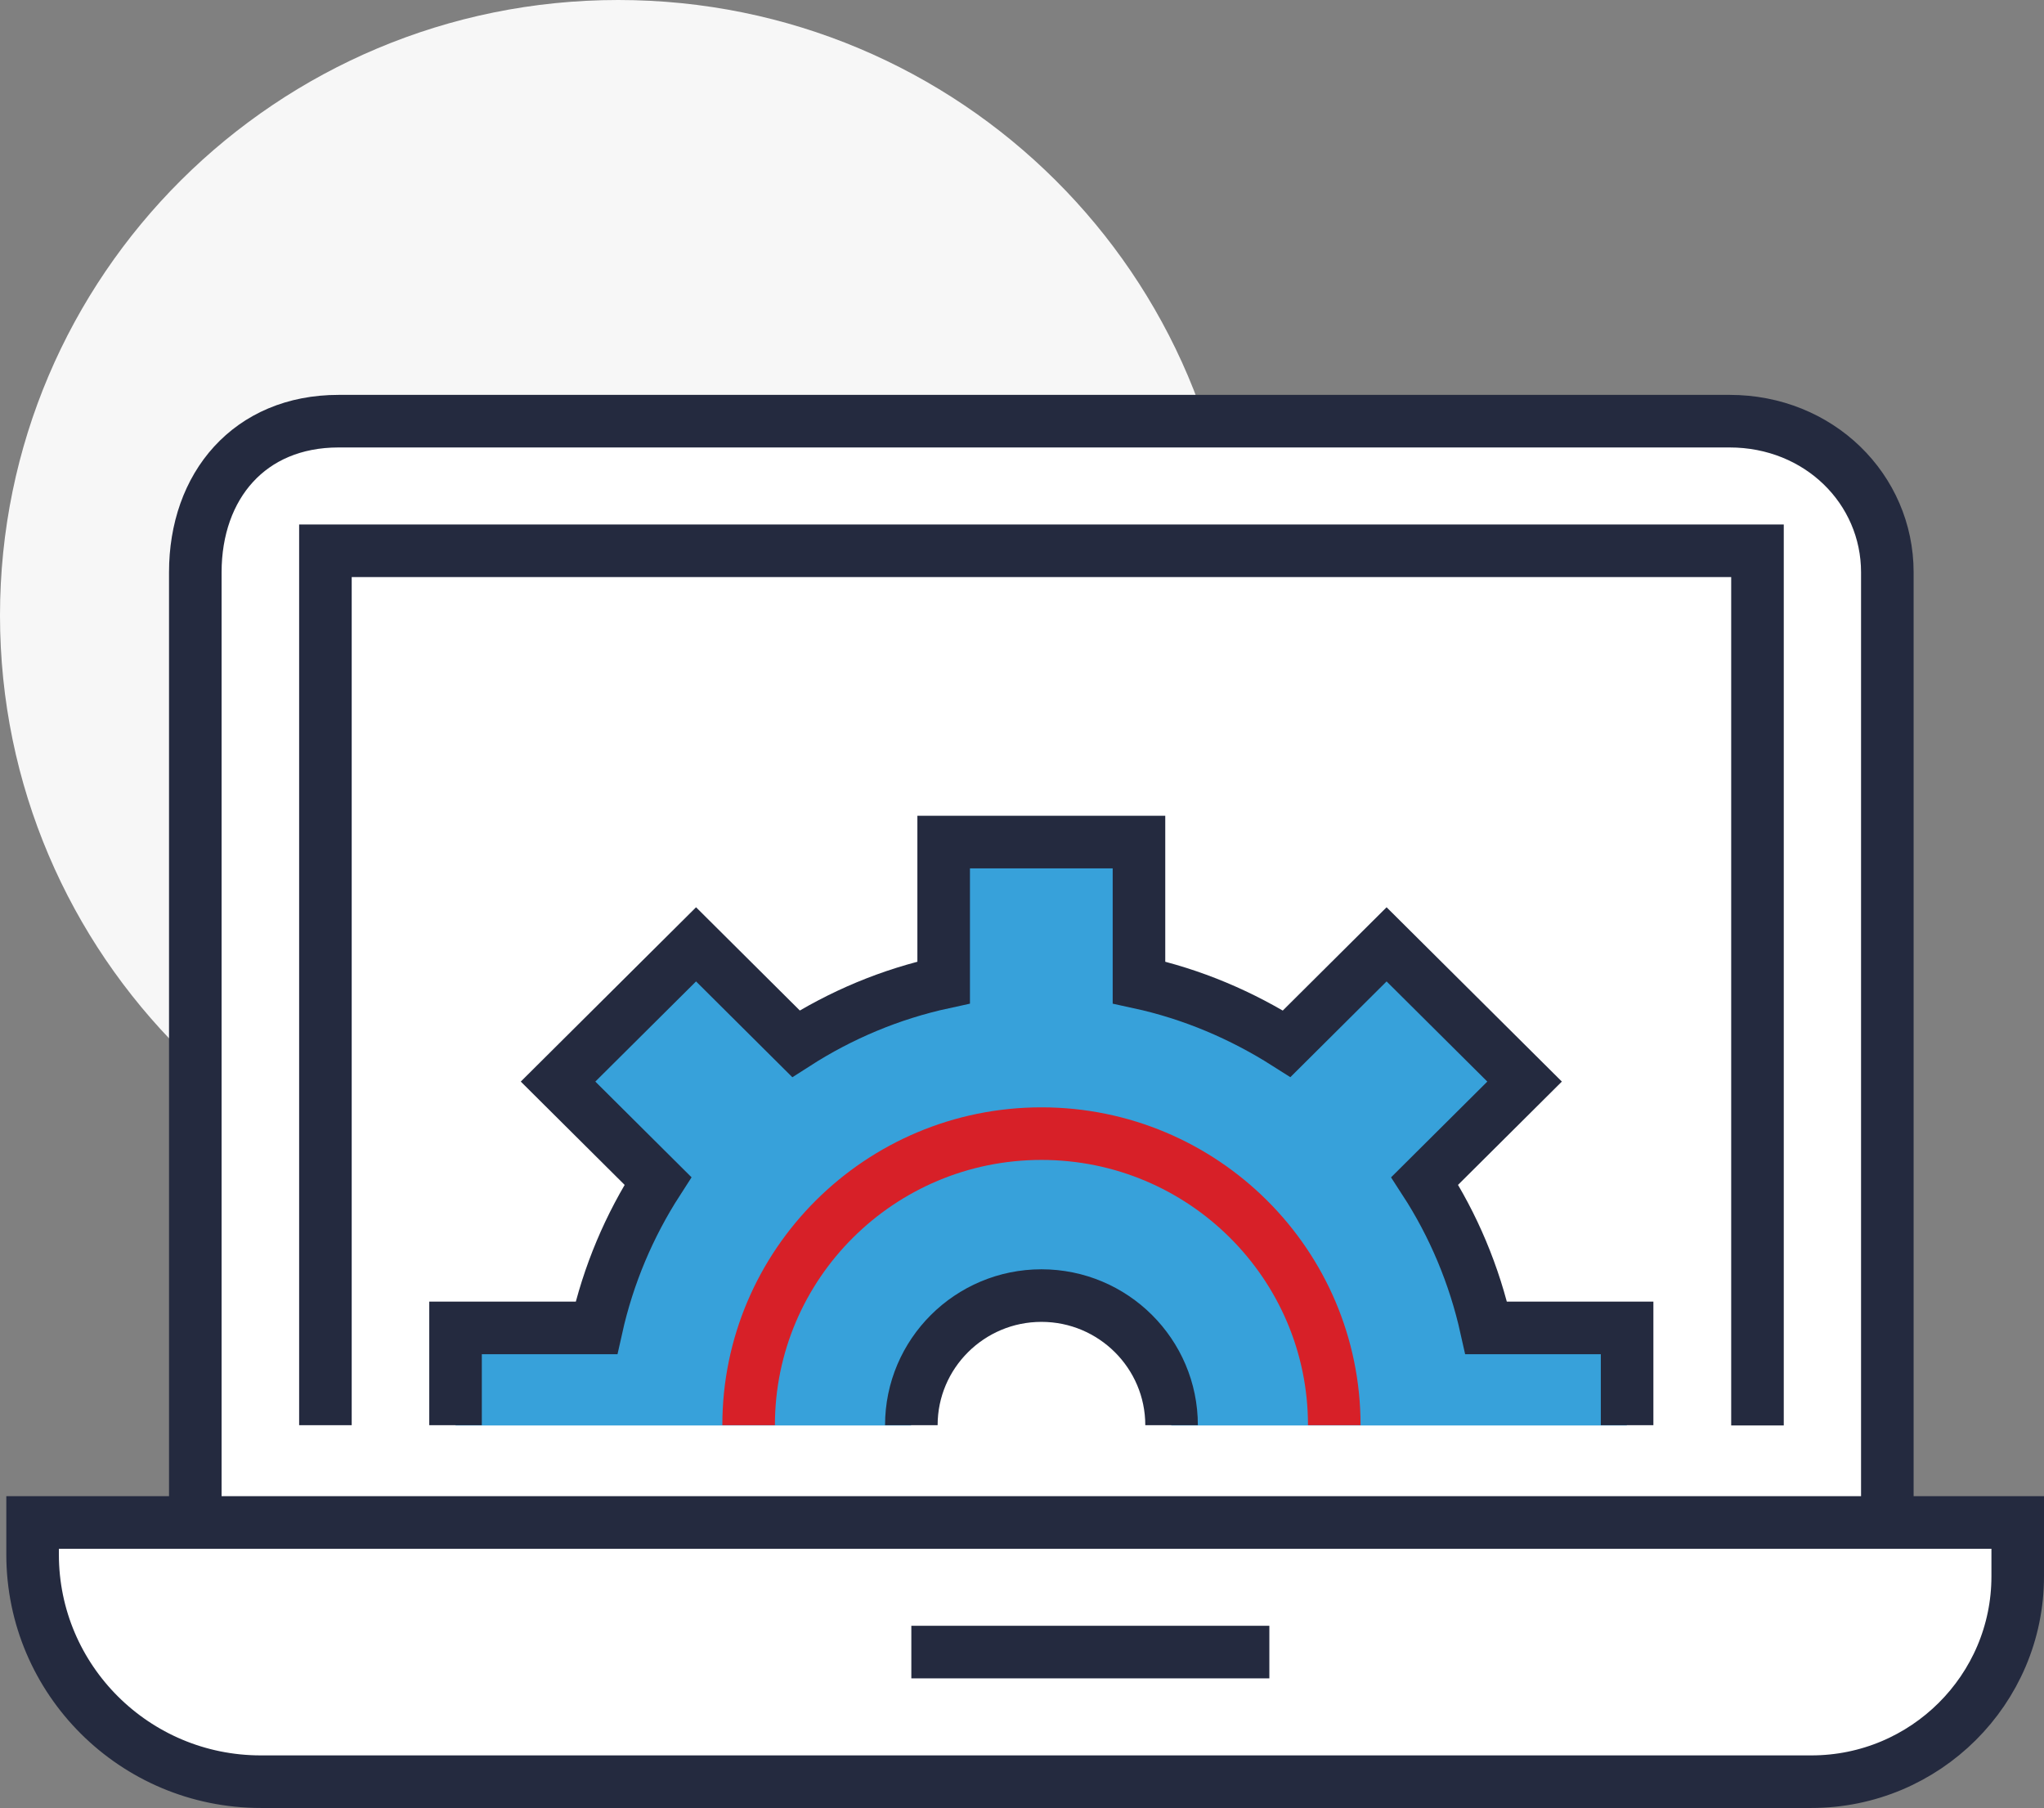<?xml version="1.0" encoding="UTF-8"?>
<svg id="Layer_1" data-name="Layer 1" xmlns="http://www.w3.org/2000/svg" viewBox="0 0 77.76 68.77">
  <rect x="0" y="0" width="77.76" height="68.77" fill="#808080" stroke="none"/>
  <defs>
    <style>
      .cls-1 {
        fill: #fff;
      }

      .cls-1, .cls-2 {
        stroke: #242a3f;
      }

      .cls-1, .cls-2, .cls-3 {
        stroke-miterlimit: 10;
        stroke-width: 2px;
      }

      .cls-2, .cls-3 {
        fill: none;
      }

      .cls-3 {
        stroke: #d72028;
      }

      .cls-4 {
        fill: #f7f7f7;
      }

      .cls-4, .cls-5 {
        stroke-width: 0px;
      }

      .cls-5 {
        fill: #37a1da;
      }
    </style>
  </defs>
  <path class="cls-4" d="M23.52,46.82c12.99,0,23.52-10.48,23.52-23.41S36.52,0,23.52,0,0,10.48,0,23.41s10.53,23.41,23.52,23.41Z"/>
  <path class="cls-1" d="M1.24,57.91h75.52v2.05c0,4.31-3.52,7.81-7.85,7.81H9.92c-4.79,0-8.68-3.87-8.68-8.64v-1.22Z"/>
  <path class="cls-2" d="M34.67,62.84h13.62"/>
  <path class="cls-1" d="M65.8,16.02c3.4,0,6,2.58,6,5.75v36.14H7.43V21.77c0-3.29,2.06-5.75,5.45-5.75h52.93Z"/>
  <path class="cls-5" d="M56.54,50.52c-.45-2.02-1.25-3.91-2.34-5.59l3.8-3.78-5.25-5.22-3.8,3.78c-1.7-1.08-3.59-1.89-5.62-2.33v-5.34h-7.43v5.34c-2.03.44-3.92,1.24-5.62,2.33l-3.8-3.78-5.25,5.22,3.8,3.78c-1.09,1.69-1.89,3.57-2.34,5.59h-5.36v3.7h17.33c0-2.72,2.22-4.93,4.95-4.93s4.95,2.21,4.95,4.93h17.33v-3.7h-5.36Z"/>
  <path class="cls-2" d="M12.38,54.21V20.95h54.48v33.27"/>
  <path class="cls-2" d="M61.9,54.21v-3.7h-5.36c-.45-2.02-1.25-3.91-2.34-5.59l3.8-3.78-5.25-5.22-3.8,3.78c-1.7-1.08-3.59-1.89-5.62-2.33v-5.34h-7.43v5.34c-2.03.44-3.92,1.24-5.62,2.33l-3.8-3.78-5.25,5.22,3.8,3.78c-1.09,1.69-1.89,3.57-2.34,5.59h-5.36v3.7"/>
  <path class="cls-3" d="M28.48,54.21c0-6.12,4.99-11.09,11.14-11.09s11.14,4.97,11.14,11.09"/>
  <path class="cls-2" d="M34.67,54.21c0-2.72,2.22-4.93,4.95-4.93s4.95,2.21,4.95,4.93"/>
</svg>